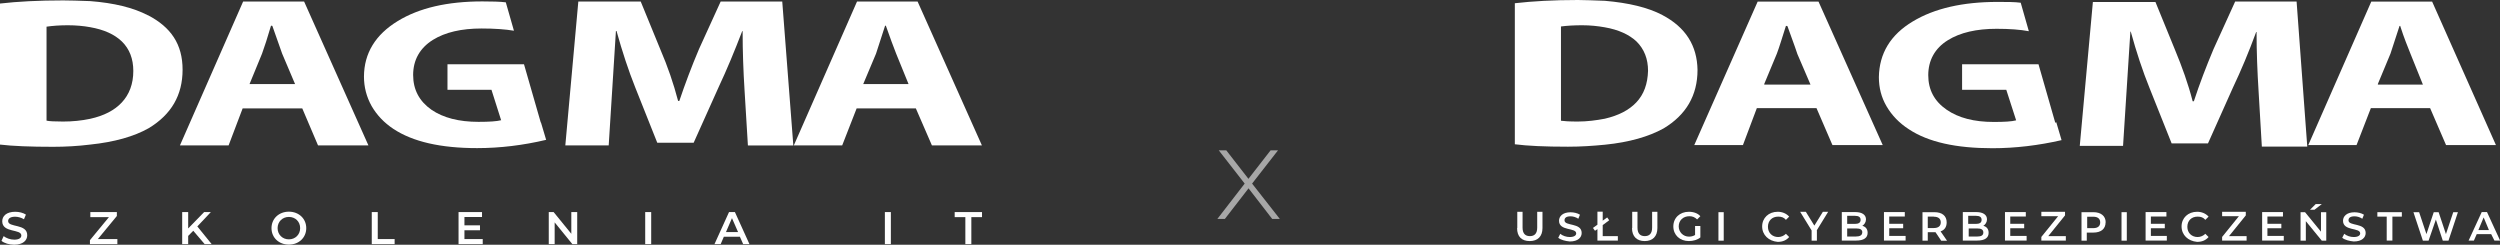 <svg width="378" height="37" viewBox="0 0 378 37" fill="none" xmlns="http://www.w3.org/2000/svg">
<rect x="0" y="0" width="378" height="37" fill="#333333" stroke="none"/>
<g clip-path="url(#clip0_1174_2084)">
<path d="M0.23 36.404L0.553 35.702C0.937 36.007 1.552 36.236 2.151 36.236C2.904 36.236 3.226 35.961 3.226 35.61C3.226 34.571 0.338 35.258 0.338 33.456C0.338 32.677 0.968 32.02 2.304 32.02C2.888 32.02 3.503 32.173 3.918 32.448L3.626 33.15C3.18 32.891 2.704 32.768 2.289 32.768C1.536 32.768 1.229 33.059 1.229 33.425C1.229 34.449 4.117 33.777 4.117 35.564C4.117 36.343 3.487 37 2.151 37C1.398 37 0.63 36.771 0.23 36.419V36.404Z" fill="white"/>
<path d="M17.746 36.145V36.908H13.598V36.312L16.471 32.83H13.659V32.066H17.669V32.661L14.796 36.145H17.761H17.746Z" fill="white"/>
<path d="M29.221 34.892L28.453 35.671V36.908H27.547V32.066H28.453V34.541L30.865 32.066H31.879L29.836 34.235L32.002 36.908H30.942L29.221 34.892Z" fill="white"/>
<path d="M41.051 34.495C41.051 33.059 42.172 32.005 43.678 32.005C45.183 32.005 46.305 33.059 46.305 34.495C46.305 35.931 45.183 36.985 43.678 36.985C42.172 36.985 41.051 35.931 41.051 34.495ZM45.383 34.495C45.383 33.502 44.646 32.799 43.678 32.799C42.71 32.799 41.972 33.517 41.972 34.495C41.972 35.472 42.71 36.19 43.678 36.19C44.646 36.19 45.383 35.472 45.383 34.495Z" fill="white"/>
<path d="M56.211 32.066H57.117V36.145H59.668V36.908H56.211V32.066Z" fill="white"/>
<path d="M72.988 36.16V36.908H69.332V32.066H72.881V32.814H70.223V34.067H72.574V34.815H70.223V36.145H72.988V36.16Z" fill="white"/>
<path d="M87.274 32.066V36.908H86.537L83.864 33.624V36.908H82.973V32.066H83.71L86.383 35.35V32.066H87.274Z" fill="white"/>
<path d="M97.555 32.066H98.461V36.908H97.555V32.066Z" fill="white"/>
<path d="M111.887 35.793H109.445L108.968 36.908H108.031L110.228 32.066H111.119L113.316 36.908H112.364L111.872 35.793H111.887ZM111.595 35.09L110.674 32.982L109.767 35.09H111.595Z" fill="white"/>
<path d="M133.793 32.066H134.699V36.908H133.793V32.066Z" fill="white"/>
<path d="M145.961 32.83H144.348V32.066H148.48V32.83H146.867V36.908H145.961V32.83Z" fill="white"/>
<path d="M81.778 18.576L79.228 9.716H67.659V13.581H74.311L75.771 18.179C75.11 18.347 73.989 18.424 72.36 18.424C69.38 18.424 67.014 17.812 65.232 16.59C63.404 15.307 62.467 13.566 62.467 11.335C62.467 9.105 63.45 7.287 65.447 6.034C67.321 4.873 69.764 4.308 72.821 4.308C74.788 4.308 76.416 4.43 77.707 4.644L76.478 0.351C75.587 0.244 74.388 0.214 72.929 0.214C67.644 0.214 63.404 1.192 60.147 3.178C56.767 5.24 55.047 8.051 55.031 11.58C55.031 13.153 55.415 14.65 56.184 16.025C56.967 17.385 58.073 18.561 59.486 19.493C62.421 21.433 66.63 22.395 72.145 22.395C75.602 22.395 79.105 21.968 82.577 21.143L81.778 18.469V18.561V18.576Z" fill="white"/>
<path d="M108.966 0.229L105.694 7.409C104.572 10.052 103.589 12.664 102.714 15.261H102.529C101.838 12.618 100.947 10.037 99.856 7.501L96.876 0.229H87.443L85.477 21.983H92.036L93.127 4.69H93.219C94.095 7.837 95.032 10.678 96.046 13.214L99.38 21.586H104.88L108.674 13.138C109.888 10.556 111.056 7.745 112.223 4.705H112.285C112.285 7.776 112.392 10.755 112.576 13.657L113.083 21.998H119.951L118.276 0.229H108.966Z" fill="white"/>
<path d="M129.583 0.229L120.027 21.983H127.34L129.522 16.392H138.478L140.905 21.983H148.464L138.739 0.229H129.568H129.583ZM130.52 12.71L132.456 8.112L133.823 3.896H133.961V3.941C134.56 5.637 135.067 7.027 135.498 8.112L137.372 12.71H130.505H130.52Z" fill="white"/>
<path d="M36.763 0.229L27.207 21.983H34.566L36.686 16.392H45.704L48.085 21.983H55.705L45.98 0.229H36.747H36.763ZM37.73 12.71L39.62 8.112C39.989 7.119 40.434 5.713 40.972 3.896H41.141L41.187 3.941C42.155 6.661 42.647 8.051 42.662 8.112L44.613 12.71H37.73Z" fill="white"/>
<path d="M22.353 2.307C20.156 1.161 17.237 0.443 13.627 0.168C11.921 0.107 10.539 0.061 9.54 0.061C5.838 0.061 2.658 0.229 0 0.535V21.861C1.936 22.09 4.609 22.197 8.019 22.197C9.909 22.197 11.783 22.09 13.627 21.861C17.298 21.479 20.263 20.639 22.476 19.386C25.902 17.324 27.607 14.391 27.607 10.541C27.607 6.691 25.855 4.109 22.353 2.291V2.307ZM18.389 15.521C17.298 16.682 15.716 17.507 13.627 17.965C12.336 18.24 10.954 18.378 9.54 18.378C8.265 18.378 7.42 18.332 7.036 18.24V4.033C7.973 3.896 9.049 3.819 10.262 3.819C11.476 3.819 12.628 3.926 13.627 4.109C15.716 4.476 17.314 5.194 18.435 6.279C19.587 7.409 20.156 8.906 20.156 10.724C20.156 12.68 19.557 14.284 18.389 15.521Z" fill="white"/>
<path d="M192.358 33.105L188.779 28.476L185.199 33.105H184.062L188.195 27.758L184.278 22.732H185.414L188.764 27.04L192.113 22.732H193.234L189.317 27.758L193.511 33.105H192.328H192.358Z" fill="#A7A7A7"/>
<path d="M229.414 34.479V32.02H230.212V34.418C230.212 35.335 230.643 35.702 231.319 35.702C231.994 35.702 232.425 35.335 232.425 34.418V32.02H233.223V34.479C233.223 35.763 232.486 36.45 231.303 36.45C230.074 36.45 229.383 35.778 229.383 34.479H229.414Z" fill="white"/>
<path d="M235.602 35.961L235.909 35.35C236.278 35.656 236.831 35.839 237.338 35.839C238.014 35.839 238.321 35.594 238.321 35.289C238.321 34.372 235.724 34.983 235.724 33.379C235.724 32.707 236.278 32.096 237.46 32.096C237.952 32.096 238.505 32.218 238.889 32.463L238.643 33.074C238.275 32.83 237.845 32.707 237.476 32.707C236.8 32.707 236.554 32.952 236.554 33.318C236.554 34.235 239.15 33.624 239.15 35.228C239.15 35.9 238.597 36.511 237.353 36.511C236.677 36.45 235.986 36.267 235.617 35.961H235.602Z" fill="white"/>
<path d="M244.619 35.702V36.374H241.531V34.647L241.163 34.892L240.855 34.464L241.531 33.975V32.005H242.33V33.364L243.006 32.875L243.314 33.303L242.33 34.036V35.702H244.619Z" fill="white"/>
<path d="M246.789 34.479V32.02H247.587V34.418C247.587 35.335 248.018 35.702 248.694 35.702C249.369 35.702 249.8 35.335 249.8 34.418V32.02H250.598V34.479C250.598 35.763 249.861 36.45 248.678 36.45C247.511 36.45 246.758 35.778 246.758 34.479H246.789Z" fill="white"/>
<path d="M256.357 34.174H257.094V35.9C256.664 36.267 255.988 36.45 255.358 36.45C253.991 36.45 253.008 35.533 253.008 34.235C253.008 32.936 253.991 32.02 255.358 32.02C256.096 32.02 256.726 32.264 257.094 32.692L256.603 33.181C256.234 32.814 255.865 32.692 255.435 32.692C254.513 32.692 253.822 33.303 253.822 34.235C253.822 35.09 254.498 35.778 255.374 35.778C255.681 35.778 255.988 35.717 256.295 35.533V34.174H256.357Z" fill="white"/>
<path d="M259.828 32.081H260.627V36.389H259.828V32.081Z" fill="white"/>
<path d="M266.438 34.235C266.438 32.952 267.421 32.02 268.788 32.02C269.464 32.02 270.078 32.264 270.524 32.753L270.032 33.242C269.725 32.875 269.356 32.753 268.865 32.753C267.943 32.753 267.313 33.364 267.313 34.296C267.313 35.228 267.989 35.839 268.865 35.839C269.295 35.839 269.725 35.656 270.032 35.35L270.524 35.839C270.094 36.328 269.541 36.572 268.788 36.572C267.421 36.45 266.438 35.533 266.438 34.235Z" fill="white"/>
<path d="M274.715 34.846V36.389H273.916V34.846L272.18 32.02H273.04L274.33 34.113L275.621 32.02H276.42L274.684 34.846H274.715Z" fill="white"/>
<path d="M282.383 35.213C282.383 35.946 281.83 36.374 280.647 36.374H278.48V32.066H280.524C281.568 32.066 282.137 32.493 282.137 33.166C282.137 33.593 281.891 33.96 281.584 34.143C282.075 34.266 282.383 34.632 282.383 35.182V35.213ZM279.295 32.692V33.853H280.462C281.015 33.853 281.323 33.67 281.323 33.242C281.323 32.814 281.015 32.631 280.462 32.631H279.295V32.692ZM281.584 35.151C281.584 34.724 281.276 34.541 280.662 34.541H279.295V35.763H280.585C281.2 35.763 281.568 35.579 281.568 35.151H281.584Z" fill="white"/>
<path d="M288.128 35.702V36.374H284.855V32.066H288.005V32.738H285.654V33.838H287.759V34.51H285.654V35.671H288.128V35.702Z" fill="white"/>
<path d="M293.506 36.389L292.646 35.106H291.479V36.389H290.68V32.081H292.477C293.645 32.081 294.336 32.631 294.336 33.624C294.336 34.296 294.029 34.785 293.414 34.983L294.397 36.404H293.537L293.506 36.389ZM292.4 32.753H291.479V34.479H292.4C293.076 34.479 293.445 34.174 293.445 33.624C293.445 33.074 293.076 32.768 292.4 32.768V32.753Z" fill="white"/>
<path d="M300.679 35.213C300.679 35.946 300.126 36.374 298.943 36.374H296.777V32.066H298.821C299.865 32.066 300.434 32.493 300.434 33.166C300.434 33.593 300.188 33.96 299.881 34.143C300.372 34.266 300.679 34.632 300.679 35.182V35.213ZM297.592 32.692V33.853H298.759C299.312 33.853 299.619 33.67 299.619 33.242C299.619 32.814 299.312 32.631 298.759 32.631H297.592V32.692ZM299.881 35.151C299.881 34.724 299.573 34.541 298.959 34.541H297.668V35.763H298.959C299.573 35.763 299.881 35.579 299.881 35.151Z" fill="white"/>
<path d="M306.425 35.702V36.374H303.152V32.066H306.302V32.738H303.951V33.838H306.056V34.51H303.951V35.671H306.425V35.702Z" fill="white"/>
<path d="M312.355 35.702V36.374H308.652V35.824L311.187 32.692H308.652V32.02H312.232V32.57L309.697 35.702H312.355Z" fill="white"/>
<path d="M318.364 33.624C318.364 34.602 317.688 35.167 316.505 35.167H315.522V36.389H314.723V32.081H316.52C317.626 32.081 318.379 32.631 318.379 33.624H318.364ZM317.549 33.624C317.549 33.074 317.181 32.768 316.505 32.768H315.583V34.495H316.505C317.181 34.495 317.549 34.189 317.549 33.639V33.624Z" fill="white"/>
<path d="M320.773 32.081H321.572V36.389H320.773V32.081Z" fill="white"/>
<path d="M327.625 35.702V36.374H324.414V32.066H327.563V32.738H325.213V33.838H327.318V34.51H325.213V35.671H327.625V35.702Z" fill="white"/>
<path d="M329.852 34.235C329.852 32.952 330.835 32.02 332.202 32.02C332.878 32.02 333.493 32.264 333.938 32.753L333.446 33.242C333.139 32.875 332.77 32.753 332.279 32.753C331.357 32.753 330.727 33.364 330.727 34.296C330.727 35.228 331.403 35.839 332.279 35.839C332.709 35.839 333.139 35.656 333.446 35.35L333.938 35.839C333.508 36.328 332.955 36.572 332.202 36.572C330.835 36.45 329.852 35.533 329.852 34.235Z" fill="white"/>
<path d="M339.687 35.702V36.374H335.984V35.824L338.519 32.692H335.984V32.02H339.564V32.57L337.029 35.702H339.687Z" fill="white"/>
<path d="M345.307 35.702V36.374H342.035V32.066H345.185V32.738H342.834V33.838H344.939V34.51H342.834V35.671H345.307V35.702Z" fill="white"/>
<path d="M351.731 32.081V36.389H351.055L348.643 33.441V36.389H347.844V32.081H348.52L350.932 35.029V32.081H351.731ZM349.948 31.714H349.272L350.133 30.859H351.055L349.948 31.714Z" fill="white"/>
<path d="M354.141 35.961L354.448 35.35C354.817 35.656 355.37 35.839 355.877 35.839C356.553 35.839 356.86 35.594 356.86 35.289C356.86 34.372 354.264 34.983 354.264 33.379C354.264 32.707 354.817 32.096 356 32.096C356.491 32.096 357.044 32.218 357.428 32.463L357.182 33.074C356.814 32.83 356.384 32.707 356.015 32.707C355.339 32.707 355.093 32.952 355.093 33.318C355.093 34.235 357.689 33.624 357.689 35.228C357.689 35.9 357.136 36.511 355.892 36.511C355.216 36.45 354.525 36.267 354.156 35.961H354.141Z" fill="white"/>
<path d="M360.886 32.753H359.457V32.081H363.159V32.753H361.731V36.374H360.87V32.753H360.886Z" fill="white"/>
<path d="M371.639 32.081L370.21 36.389H369.35L368.305 33.196L367.199 36.389H366.339L364.91 32.081H365.77L366.877 35.396L367.983 32.081H368.72L369.826 35.396L370.932 32.081H371.608H371.639Z" fill="white"/>
<path d="M376.649 35.396H374.483L374.053 36.374H373.254L375.236 32.066H376.035L378.016 36.374H377.156L376.664 35.396H376.649ZM376.326 34.785L375.528 32.875L374.729 34.785H376.342H376.326Z" fill="white"/>
<path d="M310.756 18.561L308.221 9.716H296.668V13.581H303.351L304.841 18.195C304.165 18.378 303.044 18.439 301.446 18.439C298.481 18.439 296.13 17.828 294.333 16.59C292.474 15.307 291.552 13.581 291.552 11.366C291.552 9.151 292.535 7.302 294.517 6.08C296.376 4.919 298.85 4.354 301.876 4.354C303.858 4.354 305.455 4.476 306.761 4.72L305.532 0.412C304.611 0.29 303.428 0.29 302.014 0.29C296.76 0.29 292.489 1.268 289.217 3.239C285.822 5.27 284.147 8.097 284.086 11.656C284.086 13.26 284.455 14.727 285.253 16.086C286.052 17.446 287.174 18.607 288.587 19.523C291.552 21.494 295.762 22.411 301.261 22.411C304.718 22.411 308.252 21.983 311.708 21.189L310.909 18.485L310.786 18.546L310.756 18.561Z" fill="white"/>
<path d="M337.951 0.244L334.678 7.44C333.572 10.083 332.574 12.664 331.713 15.307H331.529C330.853 12.664 329.916 10.083 328.871 7.562L325.906 0.306H316.443L314.461 22.059H321.005L322.112 4.782H322.173C323.033 7.913 323.97 10.739 325.015 13.321L328.349 21.677H333.849L337.613 13.26C338.842 10.678 340.025 7.852 341.131 4.843H341.192C341.192 7.913 341.315 10.862 341.499 13.81L341.991 22.166H348.858L347.245 0.229H337.904L337.951 0.244Z" fill="white"/>
<path d="M358.537 0.244L349.012 21.937H356.309L358.475 16.346H367.432L369.844 21.937H377.387L367.739 0.244H358.537ZM359.52 12.725L361.44 8.112L362.807 3.926H362.93V3.987C363.483 5.713 364.036 7.058 364.482 8.173L366.341 12.787H359.535V12.725H359.52Z" fill="white"/>
<path d="M265.758 0.244L256.172 21.937H263.531L265.635 16.346H274.653L277.065 21.937H284.67L274.96 0.244H265.758ZM266.741 12.725L268.662 8.112C269.03 7.134 269.461 5.713 270.029 3.926H270.213L270.275 3.987C271.258 6.691 271.765 8.112 271.765 8.173L273.747 12.787H266.757V12.725H266.741Z" fill="white"/>
<path d="M251.365 2.276C249.137 1.115 246.234 0.428 242.654 0.122C240.918 0.061 239.566 0 238.568 0C234.865 0 231.701 0.183 229.043 0.489V21.815C230.963 22.059 233.621 22.182 237.078 22.182C238.998 22.182 240.842 22.059 242.7 21.876C246.341 21.509 249.306 20.654 251.534 19.417C254.929 17.385 256.665 14.436 256.665 10.571C256.604 6.89 254.868 4.125 251.35 2.276H251.365ZM247.401 15.491C246.295 16.651 244.744 17.461 242.639 17.95C241.349 18.195 239.981 18.378 238.553 18.378C237.262 18.378 236.448 18.317 236.018 18.256V4.002C236.939 3.88 238.061 3.819 239.228 3.819C240.457 3.819 241.579 3.941 242.624 4.125C244.728 4.491 246.326 5.225 247.448 6.279C248.615 7.44 249.184 8.922 249.184 10.709C249.122 12.68 248.569 14.268 247.386 15.506L247.401 15.491Z" fill="white"/>
</g>
<defs>
<clipPath id="clip0_1174_2084">
<rect width="378" height="37" fill="white"/>
</clipPath>
</defs>
</svg>
